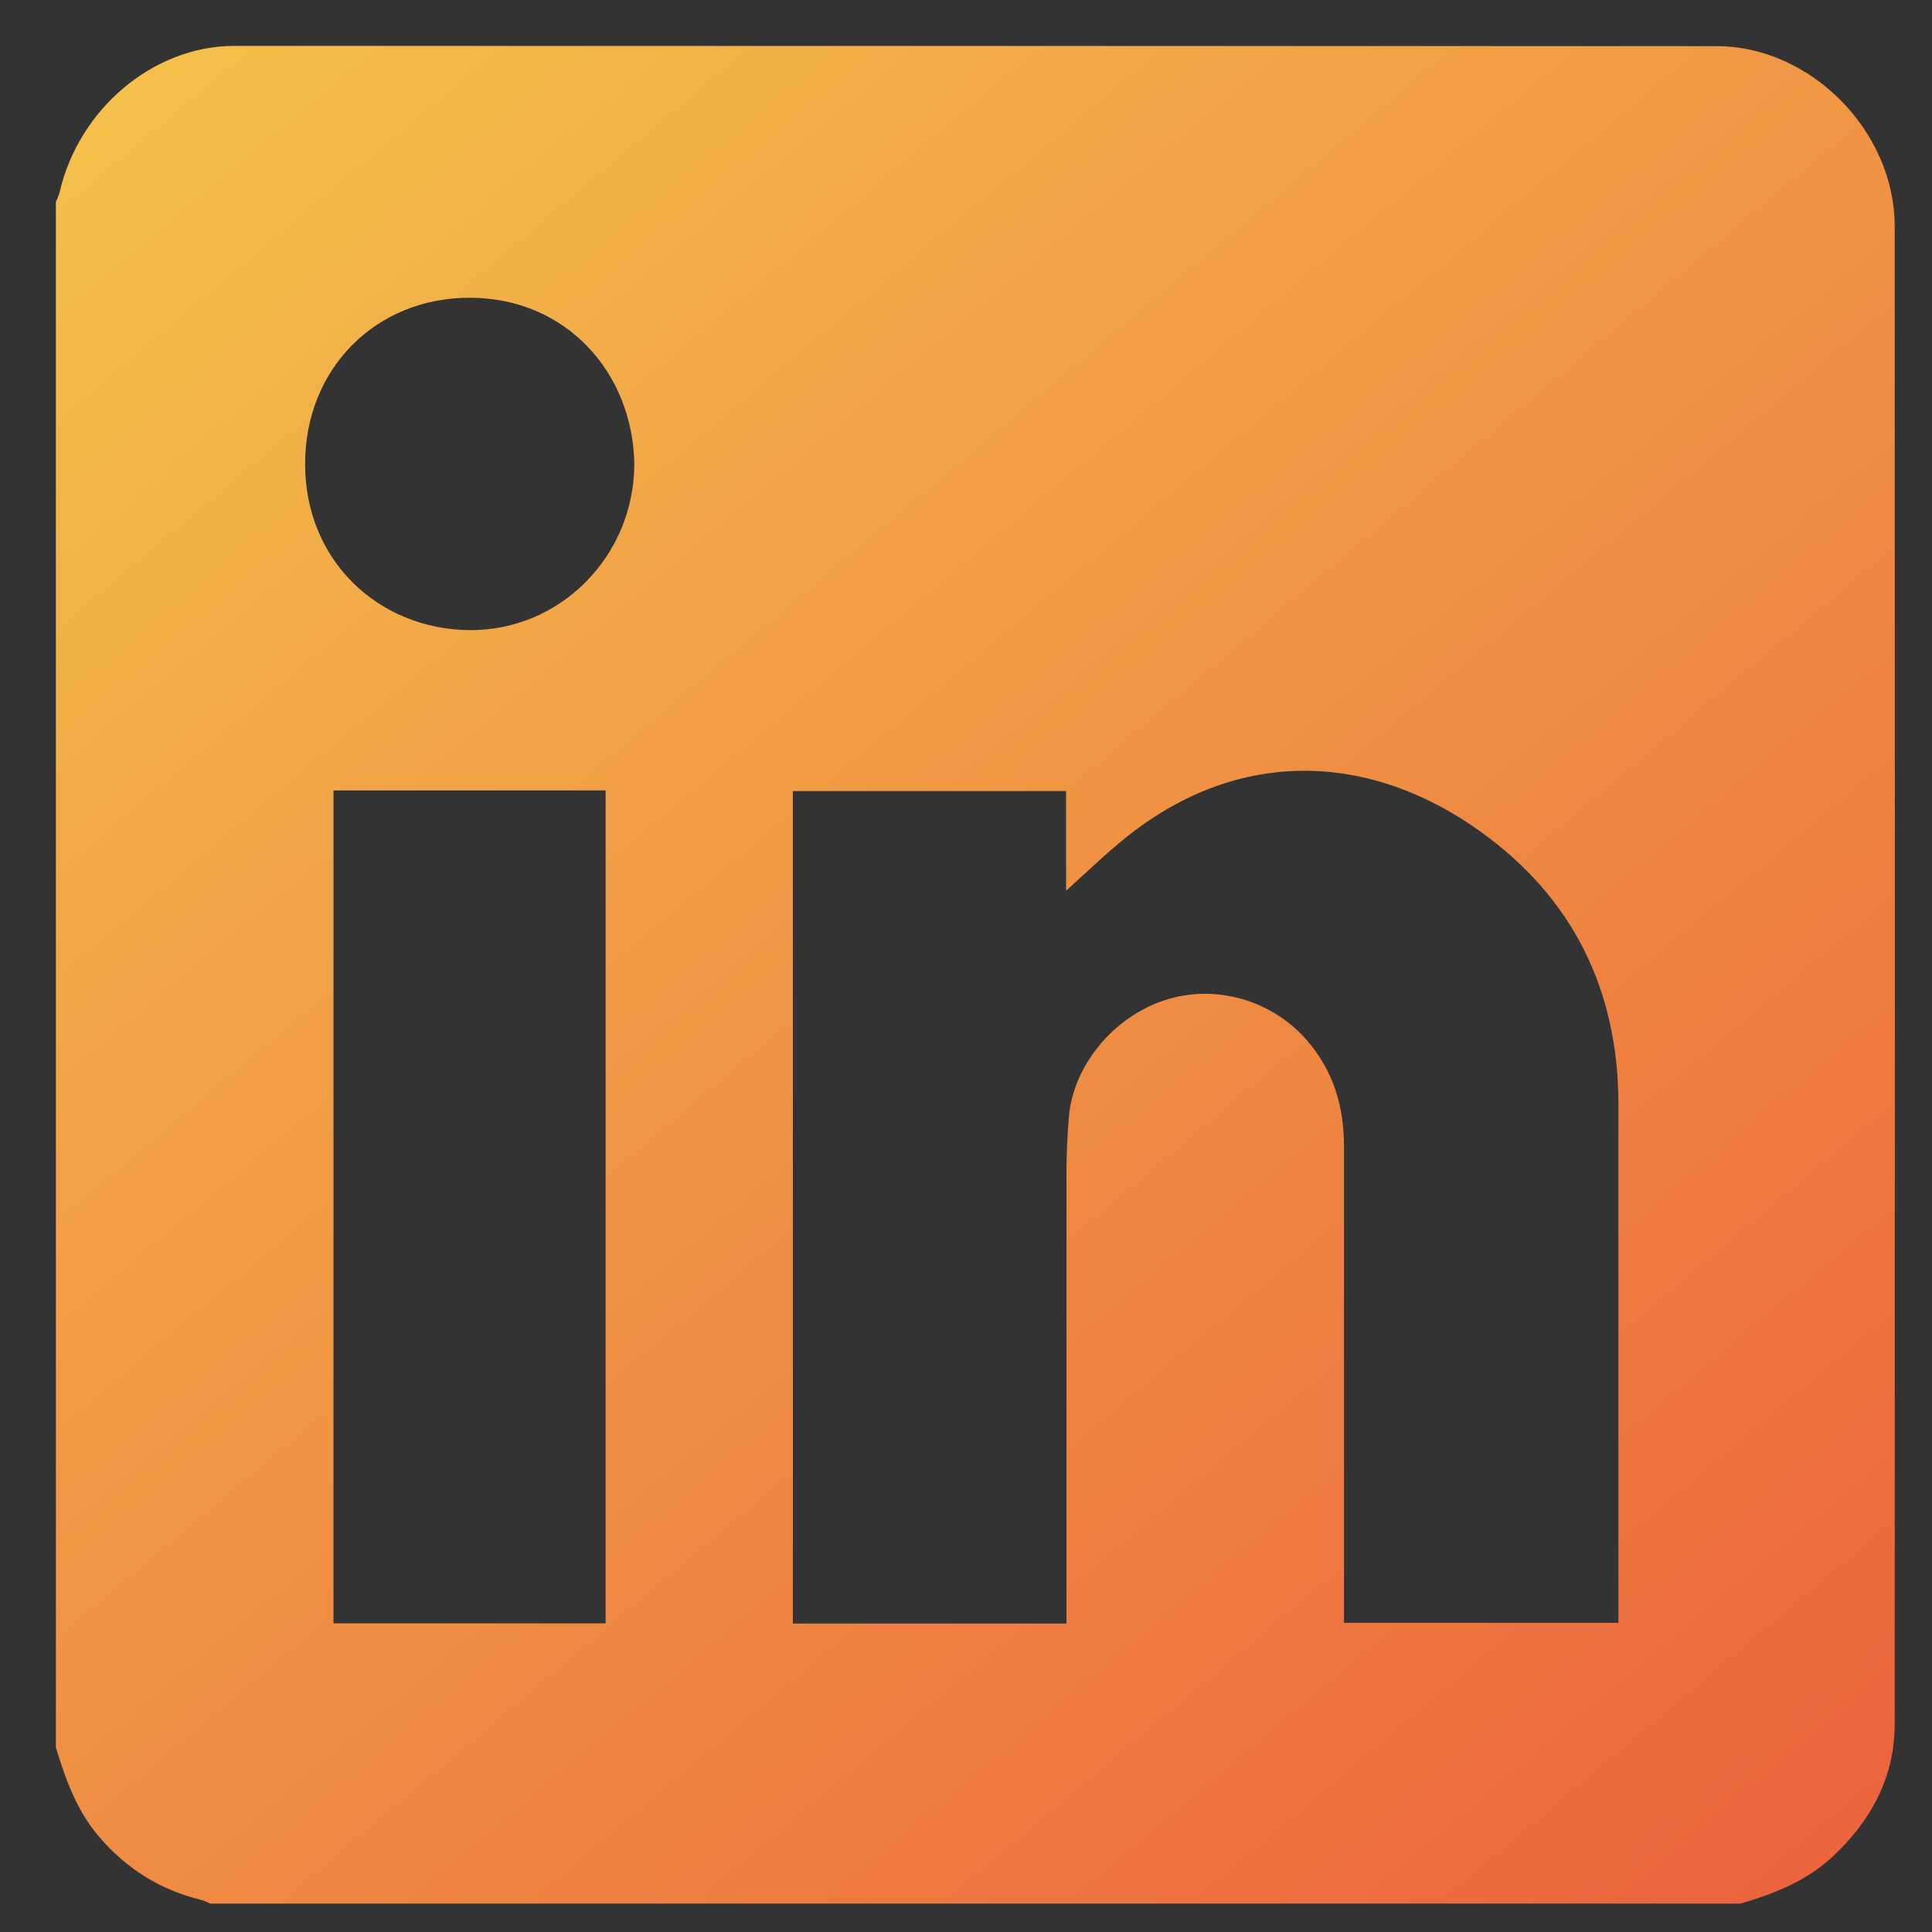 <svg width="26" height="26" viewBox="0 0 26 26" fill="none" xmlns="http://www.w3.org/2000/svg">
<rect x="0" y="0" width="26" height="26" fill="#333333" stroke="none"/>
<path d="M23.422 25.618H2.83C2.788 25.6 2.746 25.577 2.702 25.567C2.157 25.433 1.703 25.15 1.335 24.72C1.033 24.369 0.884 23.949 0.752 23.518V2.717C0.769 2.675 0.792 2.633 0.802 2.587C1.059 1.47 2.058 0.621 3.146 0.618C9.797 0.618 16.449 0.618 23.1 0.621C24.366 0.621 25.496 1.763 25.498 3.042C25.501 9.762 25.501 16.481 25.498 23.201C25.498 23.914 25.183 24.496 24.672 24.977C24.316 25.313 23.879 25.484 23.423 25.618H23.422ZM14.352 21.848V15.771C14.352 15.528 14.364 15.284 14.384 15.041C14.436 14.348 14.979 13.688 15.674 13.46C16.353 13.238 17.113 13.457 17.584 13.995C17.944 14.408 18.087 14.889 18.087 15.427V21.839H21.78V14.865C21.78 13.324 21.166 12.084 19.929 11.195C18.444 10.126 16.678 10.046 15.152 11.271C14.867 11.5 14.605 11.756 14.347 11.987V10.646H10.67V21.849H14.352V21.848ZM4.488 10.637V21.846H8.15V10.637H4.488ZM8.536 6.235C8.513 5.015 7.619 4.009 6.325 4.007C5.056 4.004 4.104 4.963 4.106 6.248C4.108 7.555 5.103 8.467 6.313 8.48C7.542 8.492 8.538 7.479 8.536 6.237V6.235Z" fill="url(#paint0_linear_933_418)"/>
<defs>
<linearGradient id="paint0_linear_933_418" x1="-9.268" y1="-14.098" x2="32.346" y2="35.434" gradientUnits="userSpaceOnUse">
<stop stop-color="#F8F252"/>
<stop offset="0.01" stop-color="#F8F252"/>
<stop offset="0.98" stop-color="#E94338"/>
<stop offset="1" stop-color="#E94338"/>
</linearGradient>
</defs>
</svg>
